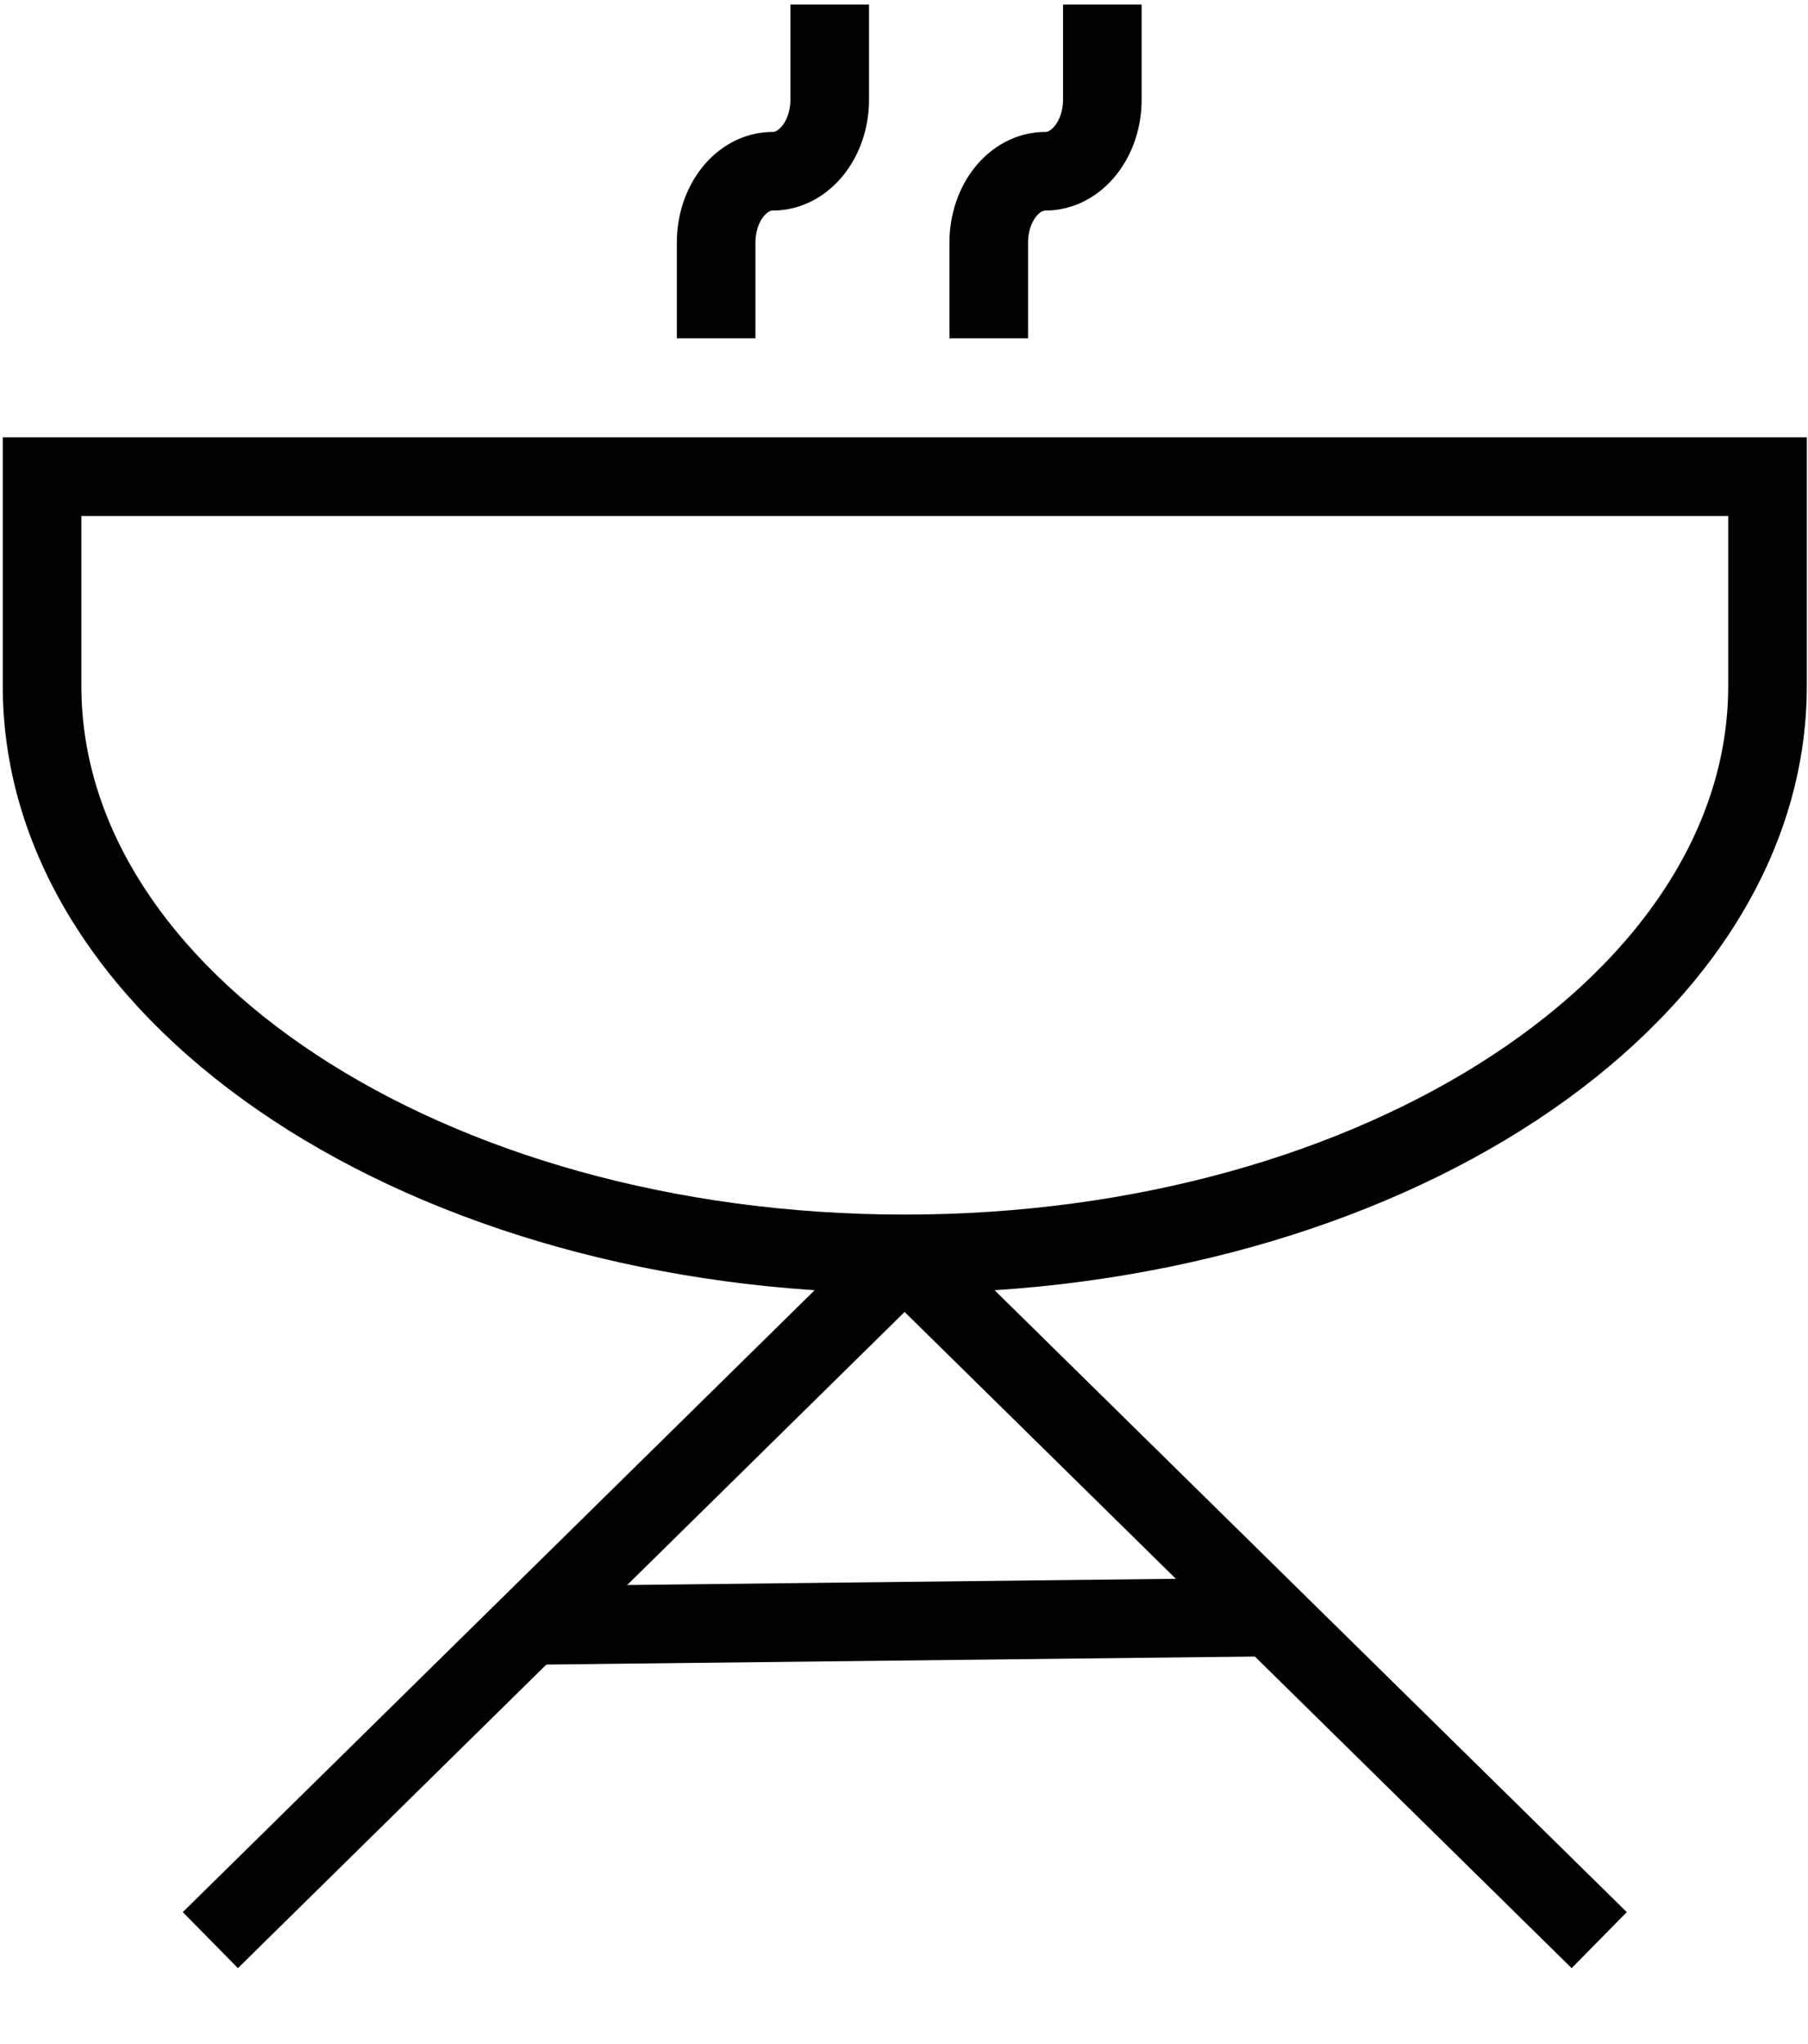 <svg width="23" height="26" viewBox="0 0 23 26" fill="none" xmlns="http://www.w3.org/2000/svg">
<path d="M11.507 15.949C5.449 15.949 0.535 12.716 0.535 8.724V6.063H22.485V8.724C22.485 12.716 17.571 15.949 11.513 15.949H11.507Z" stroke="black" stroke-miterlimit="10"/>
<path d="M6.744 20.675L16.185 20.568" stroke="black" stroke-miterlimit="10"/>
<path d="M2.676 24.678L11.513 15.981" stroke="black" stroke-miterlimit="10"/>
<path d="M20.344 24.678L11.502 15.981" stroke="black" stroke-miterlimit="10"/>
<path d="M9.11 4.303V3.088C9.11 2.585 9.431 2.178 9.832 2.178C10.228 2.178 10.555 1.771 10.555 1.268V0.058" stroke="black" stroke-miterlimit="10"/>
<path d="M12.578 4.303V3.088C12.578 2.585 12.899 2.178 13.3 2.178C13.696 2.178 14.023 1.771 14.023 1.268V0.058" stroke="black" stroke-miterlimit="10"/>
</svg>
